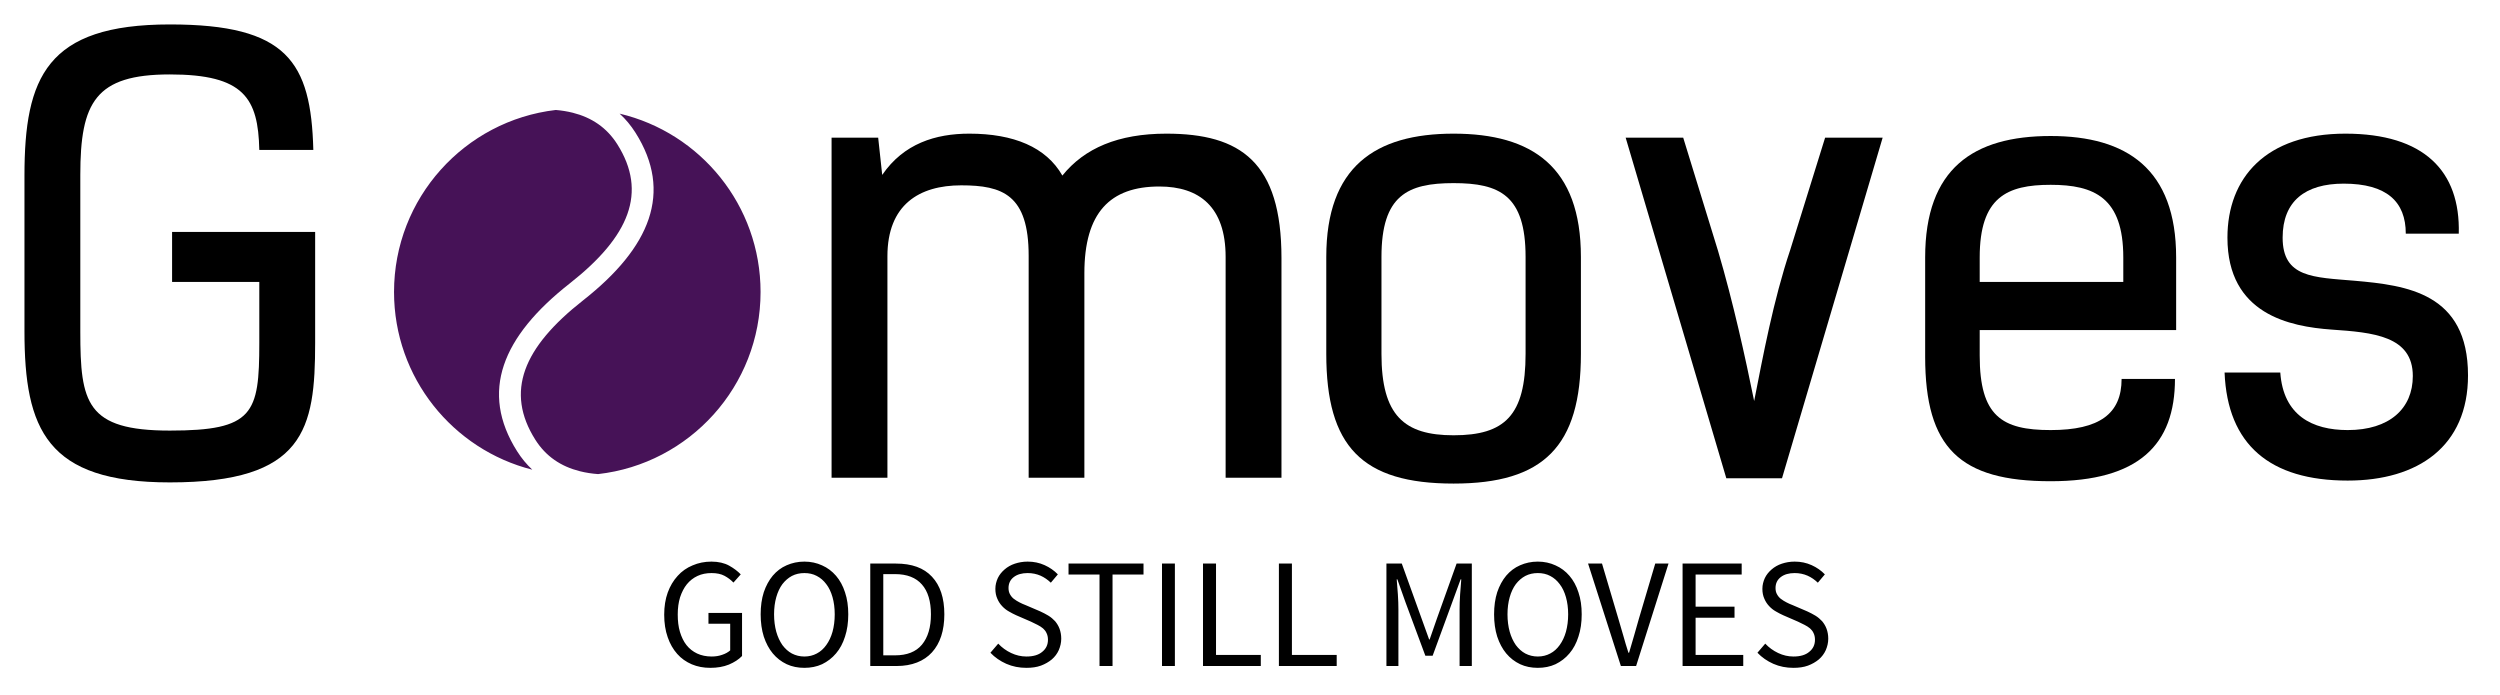 <svg width="284" height="79" viewBox="0 0 284 79" fill="none" xmlns="http://www.w3.org/2000/svg">
<path d="M35.594 17.032C35.328 7.005 32.622 2.776 19.298 2.776C5.293 2.776 2.779 8.78 2.779 19.945V37.632C2.779 48.782 5.293 54.801 19.298 54.801C34.604 54.801 35.801 48.782 35.801 38.948V26.348H19.549V32.027H29.457V38.948C29.457 47.008 28.792 48.915 19.298 48.915C9.789 48.915 9.123 45.751 9.123 37.691V19.871C9.123 11.619 10.839 8.455 19.298 8.455C27.742 8.455 29.324 11.161 29.457 17.032H35.594Z" fill="black"/>
<g clip-path="url(#clip0_741_8037)">
<path fill-rule="evenodd" clip-rule="evenodd" d="M70.388 12.909C79.569 15.079 86.4 23.326 86.4 33.17C86.4 43.87 78.328 52.684 67.942 53.857C67.239 53.806 66.545 53.701 65.871 53.531C63.724 52.991 62.007 51.844 60.811 49.95C57.371 44.504 59.407 39.487 66.225 34.133C73.909 28.097 76.454 21.824 72.196 15.081C71.671 14.25 71.066 13.527 70.388 12.909ZM60.468 53.357C51.442 51.078 44.762 42.904 44.762 33.17C44.762 22.499 52.79 13.704 63.135 12.493C63.79 12.547 64.436 12.649 65.065 12.807C67.212 13.348 68.929 14.495 70.125 16.389C73.565 21.835 71.529 26.852 64.712 32.206C57.027 38.242 54.481 44.515 58.74 51.258C59.244 52.056 59.823 52.754 60.468 53.357Z" fill="#461257"/>
</g>
<path d="M94.467 54.269H100.811V29.114C100.811 23.243 104.434 21.054 109.196 21.054C113.884 21.054 116.856 22.119 116.856 29.055V54.269H123.185V31.036C123.185 24.16 126.099 21.187 131.703 21.187C136.258 21.187 139.231 23.509 139.231 29.188V54.269H145.575V29.306C145.575 18.422 140.946 15.183 132.502 15.183C127.016 15.183 123.185 16.84 120.686 19.945C118.838 16.706 115.141 15.183 110.113 15.183C106.282 15.183 102.659 16.307 100.219 19.871L99.761 15.642H94.467V54.269Z" fill="black"/>
<path d="M165.128 49.448C159.508 49.448 156.935 47.2 156.935 40.205V29.188C156.935 22.178 159.907 20.803 165.128 20.803C170.348 20.803 173.306 22.178 173.306 29.188V40.205C173.306 47.2 170.94 49.448 165.128 49.448ZM165.128 54.934C175.361 54.934 179.591 50.705 179.591 40.205V29.188C179.591 18.954 174.045 15.183 165.128 15.183C156.21 15.183 150.665 18.954 150.665 29.188V40.205C150.665 50.705 154.702 54.934 165.128 54.934Z" fill="black"/>
<path d="M191.213 15.642H184.676L196.108 54.328H202.437L213.868 15.642H207.332L203.369 28.389C201.446 34.127 200.263 40.531 199.272 45.559C198.282 40.664 196.892 34.334 195.176 28.523L191.213 15.642Z" fill="black"/>
<path d="M241.014 43.044C241.014 47.008 238.5 48.856 232.954 48.856C227.408 48.856 224.894 47.274 224.894 40.397V37.499H247.21V29.247C247.21 19.206 241.605 15.45 232.954 15.45C224.17 15.45 218.698 19.146 218.698 29.247V40.53C218.698 50.897 222.647 54.668 232.954 54.668C242.981 54.668 247.077 50.513 247.077 43.044H241.014ZM224.894 29.247C224.894 22.385 228 20.995 232.954 20.995C237.908 20.995 241.206 22.444 241.206 29.247V32.027H224.894V29.247Z" fill="black"/>
<path d="M279.316 26.541C279.508 19.413 275.353 15.183 266.435 15.183C257.4 15.183 253.037 20.197 253.037 26.999C253.037 35.724 260.165 37.1 264.853 37.44C269.6 37.765 274.096 38.164 274.096 42.719C274.096 46.416 271.448 48.856 266.701 48.856C262.679 48.856 259.381 47.2 259.041 42.32H252.712C253.037 50.513 257.858 54.594 266.701 54.594C274.687 54.594 280.366 50.705 280.366 42.645C280.366 33.269 273.371 32.412 267.5 31.894C262.812 31.495 259.307 31.554 259.307 26.999C259.307 22.844 261.88 20.862 266.243 20.862C271.123 20.862 273.297 22.903 273.297 26.541H279.316Z" fill="black"/>
<path d="M75.453 69.833C75.453 70.779 75.586 71.637 75.852 72.391C76.103 73.131 76.473 73.767 76.931 74.284C77.39 74.802 77.937 75.186 78.588 75.467C79.224 75.734 79.919 75.867 80.688 75.867C81.472 75.867 82.181 75.748 82.802 75.497C83.424 75.231 83.912 74.92 84.296 74.521V69.626H80.481V70.853H82.95V73.885C82.714 74.092 82.403 74.269 82.033 74.388C81.664 74.521 81.264 74.58 80.85 74.58C80.229 74.58 79.667 74.462 79.194 74.24C78.721 74.018 78.307 73.693 77.981 73.279C77.656 72.865 77.419 72.362 77.242 71.785C77.065 71.194 76.991 70.543 76.991 69.803C76.991 69.079 77.079 68.428 77.257 67.851C77.449 67.275 77.701 66.772 78.026 66.373C78.366 65.958 78.765 65.648 79.238 65.426C79.712 65.204 80.244 65.101 80.836 65.101C81.427 65.101 81.915 65.204 82.3 65.411C82.684 65.618 83.024 65.87 83.32 66.18L84.148 65.249C83.808 64.894 83.364 64.553 82.832 64.258C82.3 63.962 81.619 63.799 80.821 63.799C80.037 63.799 79.327 63.947 78.677 64.228C78.026 64.494 77.449 64.894 76.976 65.426C76.503 65.944 76.118 66.579 75.852 67.319C75.586 68.058 75.453 68.901 75.453 69.833ZM91.38 75.867C92.104 75.867 92.784 75.734 93.391 75.453C93.997 75.157 94.529 74.757 94.973 74.225C95.417 73.707 95.757 73.072 95.994 72.317C96.245 71.563 96.363 70.72 96.363 69.789C96.363 68.857 96.245 68.029 95.994 67.289C95.757 66.55 95.417 65.929 94.973 65.411C94.529 64.894 93.997 64.494 93.391 64.228C92.784 63.947 92.104 63.799 91.38 63.799C90.64 63.799 89.975 63.947 89.368 64.213C88.747 64.48 88.23 64.879 87.786 65.397C87.357 65.914 87.017 66.535 86.766 67.275C86.529 68.014 86.411 68.857 86.411 69.789C86.411 70.72 86.529 71.563 86.766 72.317C87.017 73.072 87.357 73.707 87.786 74.225C88.23 74.757 88.747 75.157 89.368 75.453C89.975 75.734 90.64 75.867 91.38 75.867ZM91.38 74.58C90.862 74.58 90.389 74.462 89.96 74.24C89.546 74.018 89.191 73.693 88.88 73.279C88.585 72.85 88.348 72.347 88.185 71.77C88.023 71.179 87.934 70.513 87.934 69.789C87.934 69.064 88.023 68.413 88.185 67.837C88.348 67.26 88.585 66.757 88.88 66.358C89.191 65.958 89.546 65.648 89.96 65.426C90.389 65.204 90.862 65.101 91.38 65.101C91.897 65.101 92.37 65.204 92.784 65.426C93.213 65.648 93.568 65.958 93.864 66.358C94.175 66.757 94.411 67.26 94.574 67.837C94.737 68.413 94.825 69.064 94.825 69.789C94.825 70.513 94.737 71.179 94.574 71.77C94.411 72.347 94.175 72.85 93.864 73.279C93.568 73.693 93.213 74.018 92.784 74.24C92.37 74.462 91.897 74.58 91.38 74.58ZM98.862 64.021V75.659H101.85C102.722 75.659 103.491 75.526 104.172 75.26C104.852 74.994 105.414 74.61 105.872 74.107C106.331 73.604 106.686 72.983 106.922 72.258C107.159 71.534 107.277 70.706 107.277 69.789C107.277 67.925 106.804 66.506 105.872 65.515C104.94 64.509 103.58 64.021 101.776 64.021H98.862ZM101.672 74.447H100.341V65.219H101.672C103.033 65.219 104.053 65.618 104.733 66.402C105.414 67.171 105.754 68.31 105.754 69.789C105.754 71.267 105.414 72.406 104.733 73.234C104.053 74.048 103.033 74.447 101.672 74.447ZM113.399 73.116L112.512 74.151C113.015 74.683 113.621 75.098 114.316 75.408C115.026 75.719 115.78 75.867 116.594 75.867C117.215 75.867 117.762 75.793 118.25 75.615C118.723 75.438 119.137 75.201 119.492 74.905C119.832 74.61 120.099 74.255 120.276 73.855C120.453 73.441 120.557 73.012 120.557 72.554C120.557 72.125 120.483 71.755 120.365 71.43C120.246 71.105 120.069 70.824 119.862 70.572C119.64 70.336 119.389 70.114 119.093 69.936C118.797 69.759 118.487 69.596 118.161 69.448L116.505 68.739C116.268 68.65 116.032 68.546 115.81 68.428C115.588 68.31 115.381 68.191 115.189 68.044C114.997 67.896 114.849 67.718 114.745 67.526C114.627 67.334 114.568 67.082 114.568 66.801C114.568 66.269 114.775 65.855 115.159 65.559C115.558 65.249 116.091 65.101 116.742 65.101C117.274 65.101 117.762 65.204 118.206 65.397C118.634 65.589 119.019 65.855 119.374 66.195L120.172 65.249C119.758 64.82 119.256 64.465 118.664 64.199C118.073 63.932 117.437 63.799 116.742 63.799C116.209 63.799 115.721 63.888 115.278 64.036C114.834 64.184 114.449 64.406 114.124 64.687C113.799 64.968 113.532 65.293 113.355 65.663C113.178 66.047 113.074 66.461 113.074 66.89C113.074 67.319 113.148 67.689 113.296 68.014C113.429 68.339 113.621 68.62 113.843 68.857C114.065 69.094 114.316 69.301 114.612 69.463C114.893 69.626 115.174 69.774 115.44 69.892L117.111 70.617C117.377 70.75 117.629 70.868 117.865 70.986C118.102 71.105 118.309 71.238 118.487 71.386C118.649 71.534 118.797 71.711 118.886 71.918C118.989 72.125 119.049 72.376 119.049 72.672C119.049 73.249 118.827 73.707 118.398 74.048C117.984 74.403 117.377 74.58 116.608 74.58C116.002 74.58 115.425 74.447 114.863 74.181C114.301 73.915 113.813 73.56 113.399 73.116ZM124.905 65.263V75.659H126.384V65.263H129.903V64.021H121.385V65.263H124.905ZM132.003 64.021V75.659H133.467V64.021H132.003ZM136.661 64.021V75.659H143.227V74.403H138.14V64.021H136.661ZM145.283 64.021V75.659H151.849V74.403H146.762V64.021H145.283ZM157.498 64.021V75.659H158.859V69.256C158.859 68.739 158.844 68.162 158.799 67.526C158.74 66.905 158.711 66.328 158.666 65.811H158.74L159.657 68.398L161.92 74.491H162.748L164.981 68.398L165.927 65.811H166.001C165.957 66.328 165.913 66.905 165.868 67.526C165.824 68.162 165.809 68.739 165.809 69.256V75.659H167.199V64.021H165.469L163.236 70.262L162.408 72.643H162.349L161.491 70.262L159.243 64.021H157.498ZM174.697 75.867C175.422 75.867 176.102 75.734 176.708 75.453C177.314 75.157 177.847 74.757 178.29 74.225C178.734 73.707 179.074 73.072 179.311 72.317C179.562 71.563 179.681 70.72 179.681 69.789C179.681 68.857 179.562 68.029 179.311 67.289C179.074 66.55 178.734 65.929 178.29 65.411C177.847 64.894 177.314 64.494 176.708 64.228C176.102 63.947 175.422 63.799 174.697 63.799C173.957 63.799 173.292 63.947 172.686 64.213C172.065 64.48 171.547 64.879 171.103 65.397C170.674 65.914 170.334 66.535 170.083 67.275C169.846 68.014 169.728 68.857 169.728 69.789C169.728 70.72 169.846 71.563 170.083 72.317C170.334 73.072 170.674 73.707 171.103 74.225C171.547 74.757 172.065 75.157 172.686 75.453C173.292 75.734 173.957 75.867 174.697 75.867ZM174.697 74.58C174.179 74.58 173.706 74.462 173.277 74.24C172.863 74.018 172.508 73.693 172.198 73.279C171.902 72.85 171.665 72.347 171.503 71.77C171.34 71.179 171.251 70.513 171.251 69.789C171.251 69.064 171.34 68.413 171.503 67.837C171.665 67.26 171.902 66.757 172.198 66.358C172.508 65.958 172.863 65.648 173.277 65.426C173.706 65.204 174.179 65.101 174.697 65.101C175.214 65.101 175.688 65.204 176.102 65.426C176.531 65.648 176.886 65.958 177.181 66.358C177.492 66.757 177.728 67.26 177.891 67.837C178.054 68.413 178.143 69.064 178.143 69.789C178.143 70.513 178.054 71.179 177.891 71.77C177.728 72.347 177.492 72.85 177.181 73.279C176.886 73.693 176.531 74.018 176.102 74.24C175.688 74.462 175.214 74.58 174.697 74.58ZM180.405 64.021L184.132 75.659H185.862L189.544 64.021H188.036L186.173 70.306C185.98 71.001 185.788 71.637 185.625 72.229C185.463 72.82 185.271 73.471 185.063 74.151H184.99C184.768 73.471 184.575 72.82 184.413 72.229C184.25 71.637 184.058 71.001 183.851 70.306L181.988 64.021H180.405ZM191.141 64.021V75.659H198.033V74.403H192.62V70.173H197.042V68.916H192.62V65.263H197.855V64.021H191.141ZM200.532 73.116L199.645 74.151C200.148 74.683 200.754 75.098 201.449 75.408C202.159 75.719 202.913 75.867 203.726 75.867C204.347 75.867 204.895 75.793 205.383 75.615C205.856 75.438 206.27 75.201 206.625 74.905C206.965 74.61 207.231 74.255 207.409 73.855C207.586 73.441 207.69 73.012 207.69 72.554C207.69 72.125 207.616 71.755 207.497 71.43C207.379 71.105 207.202 70.824 206.995 70.572C206.773 70.336 206.521 70.114 206.226 69.936C205.93 69.759 205.619 69.596 205.294 69.448L203.638 68.739C203.401 68.65 203.164 68.546 202.943 68.428C202.721 68.31 202.514 68.191 202.321 68.044C202.129 67.896 201.981 67.718 201.878 67.526C201.759 67.334 201.7 67.082 201.7 66.801C201.7 66.269 201.907 65.855 202.292 65.559C202.691 65.249 203.224 65.101 203.874 65.101C204.407 65.101 204.895 65.204 205.338 65.397C205.767 65.589 206.152 65.855 206.507 66.195L207.305 65.249C206.891 64.82 206.388 64.465 205.797 64.199C205.205 63.932 204.569 63.799 203.874 63.799C203.342 63.799 202.854 63.888 202.41 64.036C201.967 64.184 201.582 64.406 201.257 64.687C200.931 64.968 200.665 65.293 200.488 65.663C200.31 66.047 200.207 66.461 200.207 66.89C200.207 67.319 200.281 67.689 200.429 68.014C200.562 68.339 200.754 68.62 200.976 68.857C201.198 69.094 201.449 69.301 201.745 69.463C202.026 69.626 202.307 69.774 202.573 69.892L204.244 70.617C204.51 70.75 204.761 70.868 204.998 70.986C205.235 71.105 205.442 71.238 205.619 71.386C205.782 71.534 205.93 71.711 206.019 71.918C206.122 72.125 206.181 72.376 206.181 72.672C206.181 73.249 205.959 73.707 205.53 74.048C205.116 74.403 204.51 74.58 203.741 74.58C203.135 74.58 202.558 74.447 201.996 74.181C201.434 73.915 200.946 73.56 200.532 73.116Z" fill="black"/>
<defs>
<clipPath id="clip0_741_8037">
<rect width="47.61" height="47.296" fill="white" transform="translate(43.32 7.287)"/>
</clipPath>
</defs>
</svg>

